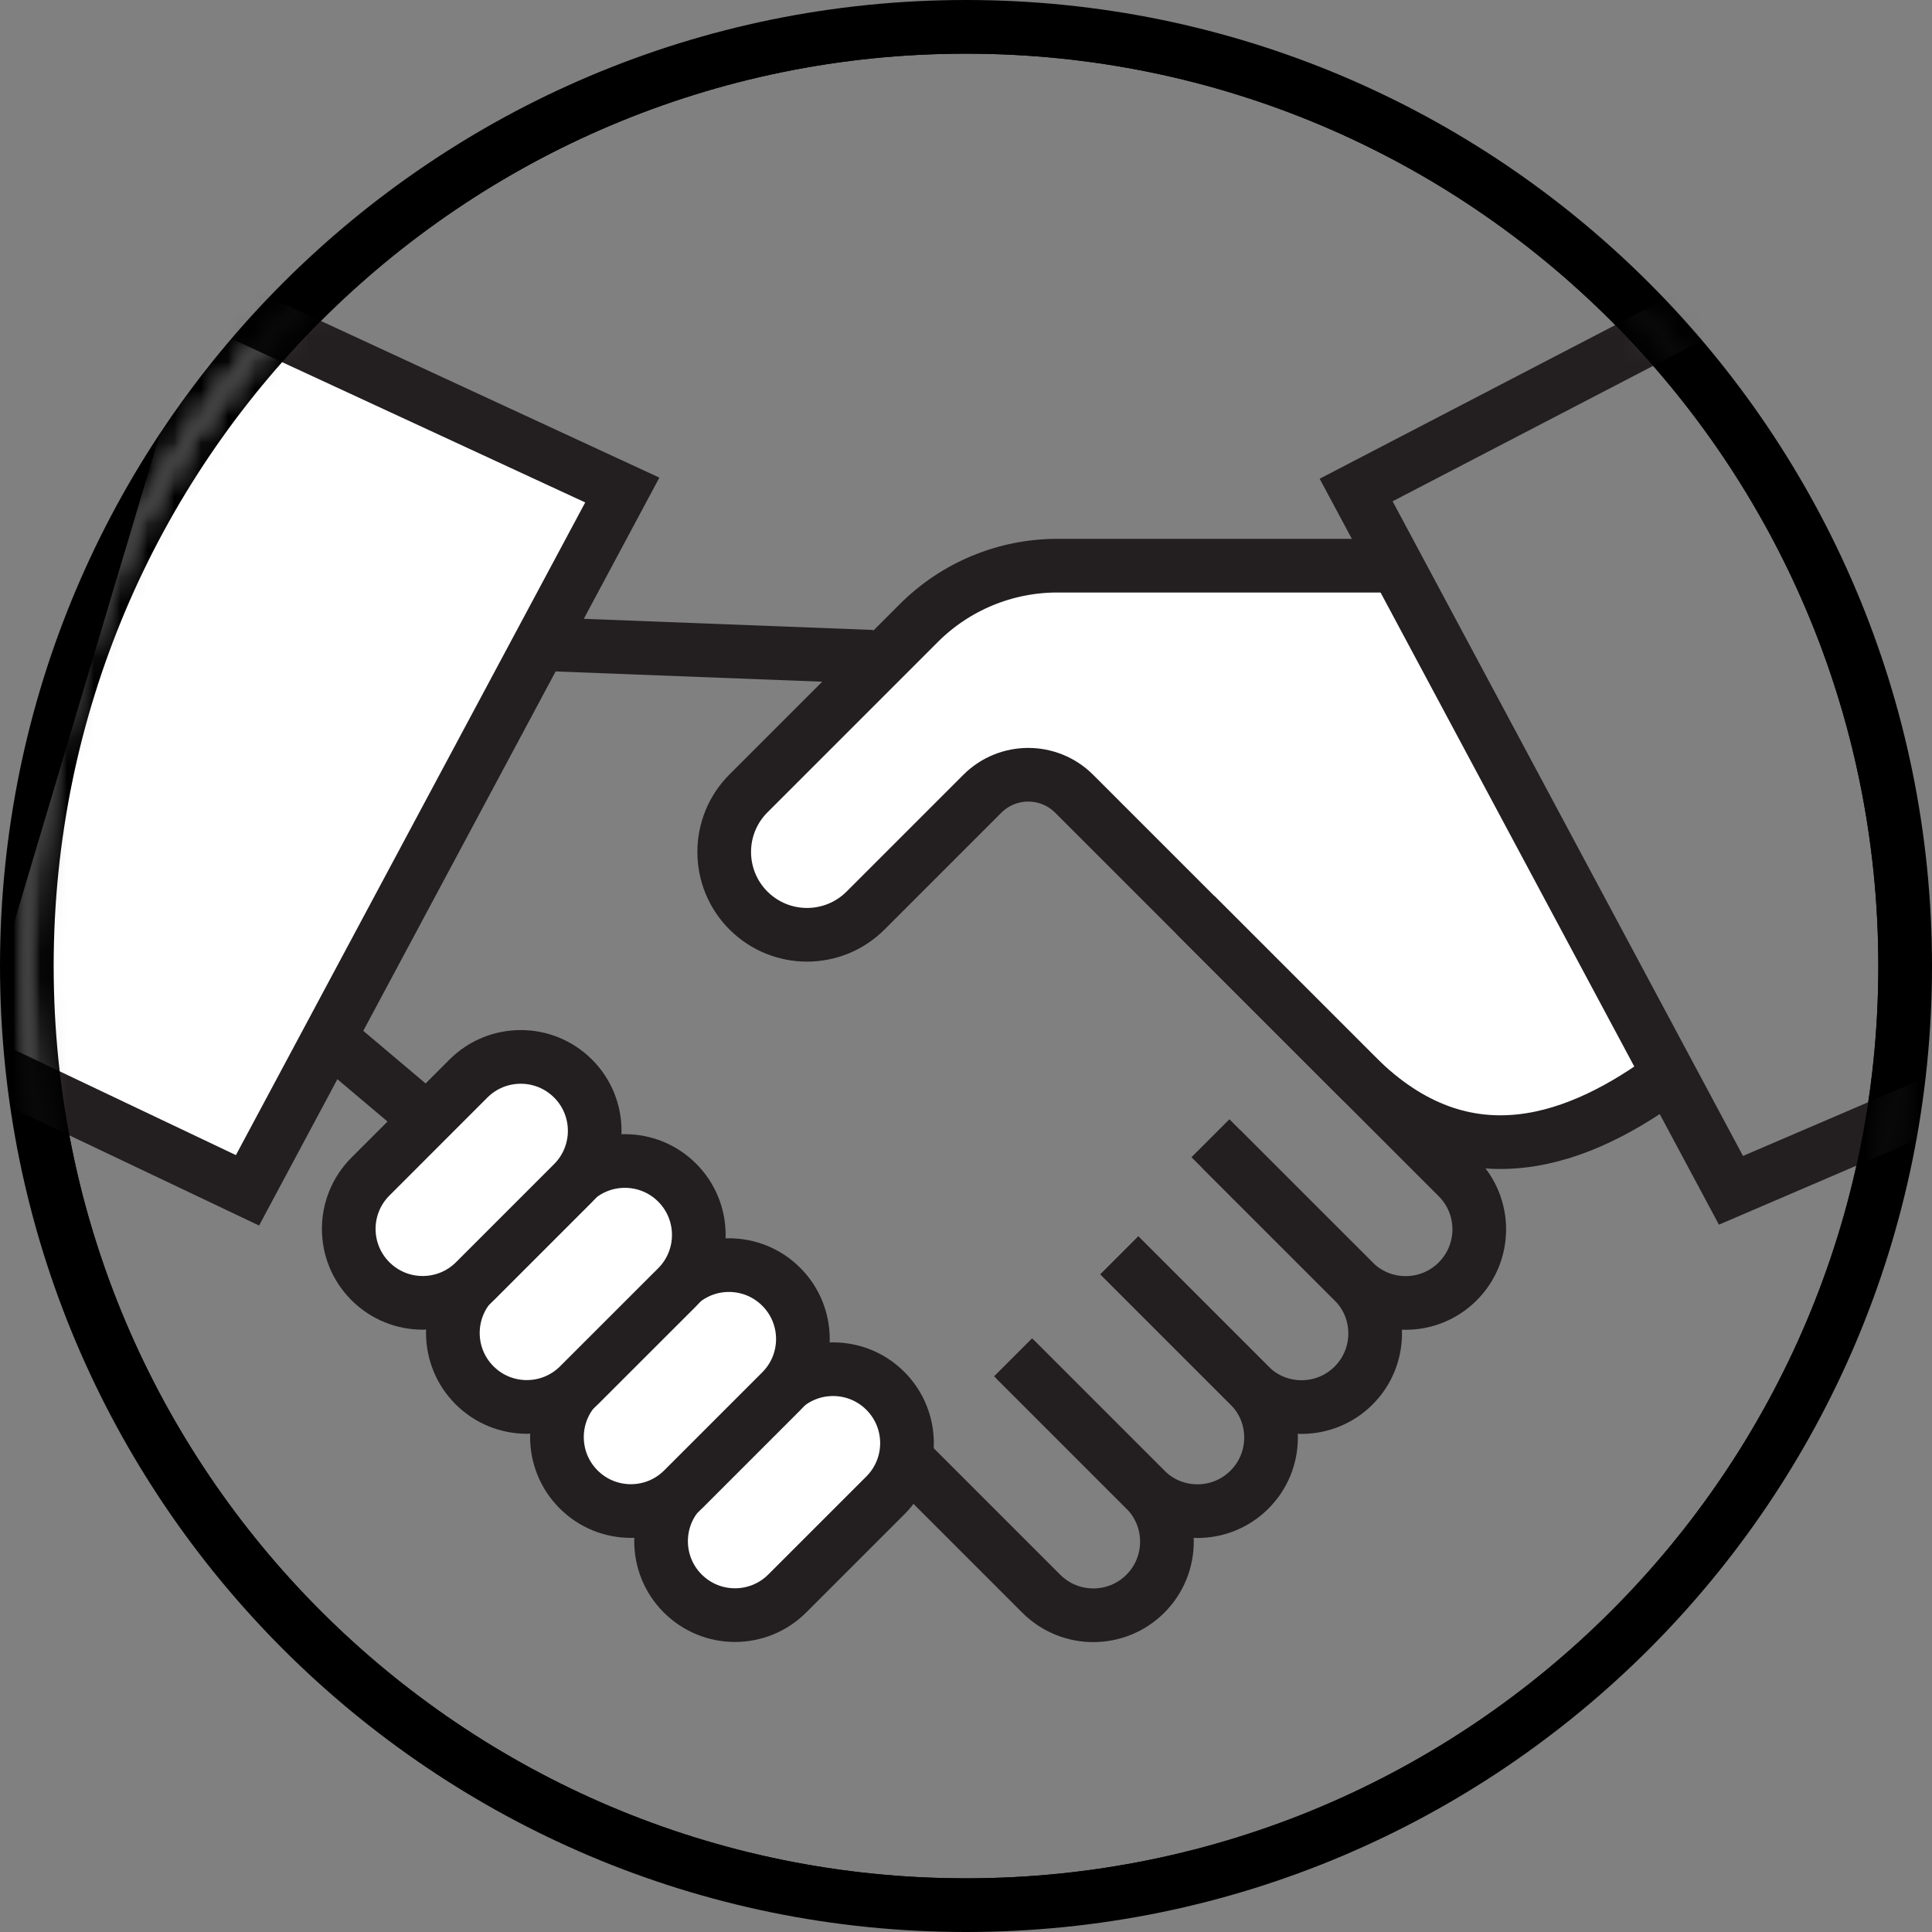 <?xml version="1.0" encoding="UTF-8"?>
<svg width="72px" height="72px" viewBox="0 0 72 72" version="1.1" xmlns="http://www.w3.org/2000/svg" xmlns:xlink="http://www.w3.org/1999/xlink">
    <rect x="0" y="0" width="72" height="72" fill="#808080" stroke="none"/>
    <!-- Generator: Sketch 48.2 (47327) - http://www.bohemiancoding.com/sketch -->
    <title>Icon</title>
    <desc>Created with Sketch.</desc>
    <defs>
        <path d="M85,50 C85,30.67 69.33,15 50,15 C30.67,15 15,30.67 15,50 C15,69.33 30.67,85 50,85 C69.33,85 85,69.33 85,50 Z" id="path-1"></path>
    </defs>
    <g id="Large" stroke="none" stroke-width="1" fill="none" fill-rule="evenodd" transform="translate(-1154, -659)">
        <g id="Intro" transform="translate(0, 550)">
            <g id="item" transform="translate(970, 95)">
                <g id="Icon" transform="translate(170, 0)">
                    <rect id="Rectangle-6" fill="#00FFFF" opacity="0" x="0" y="0" width="100" height="100"></rect>
                    <mask id="mask-2" fill="white">
                        <use xlink:href="#path-1"></use>
                    </mask>
                    <use id="Stroke-1" stroke="#000000" stroke-width="2" xlink:href="#path-1"></use>
                    <path d="M65.899,35.081 L53.403,35.081 C51.467,35.081 49.611,35.85 48.242,37.219 L41.893,43.568 C40.688,44.773 40.688,46.727 41.893,47.933 C43.098,49.138 45.052,49.138 46.257,47.933 L50.609,43.581 C51.554,42.637 53.086,42.637 54.031,43.581 L64.539,54.089 C68.647,58.198 72.93,56.479 76.204,54.054" id="Stroke-3" stroke="#231F20" stroke-width="2" fill="#FFFFFF" mask="url(#mask-2)"></path>
                    <path d="M58.544,48.094 L68.324,57.874 C69.396,58.946 69.396,60.682 68.324,61.754 C67.253,62.825 65.516,62.825 64.444,61.754 L59.109,56.419" id="Stroke-5" stroke="#231F20" stroke-width="2" mask="url(#mask-2)"></path>
                    <path d="M59.514,56.824 L64.445,61.754 C65.516,62.825 65.516,64.563 64.445,65.634 C63.373,66.705 61.636,66.705 60.565,65.634 L55.715,60.784" id="Stroke-7" stroke="#231F20" stroke-width="2" mask="url(#mask-2)"></path>
                    <path d="M55.715,60.784 L60.565,65.634 C61.636,66.705 61.636,68.442 60.565,69.513 C59.493,70.584 57.756,70.584 56.685,69.513 L51.835,64.663" id="Stroke-9" stroke="#231F20" stroke-width="2" mask="url(#mask-2)"></path>
                    <path d="M51.755,64.583 L56.685,69.513 C57.756,70.584 57.756,72.322 56.685,73.393 C55.613,74.464 53.877,74.464 52.805,73.393 L47.955,68.543" id="Stroke-11" stroke="#231F20" stroke-width="2" mask="url(#mask-2)"></path>
                    <path d="M39.443,69.487 L43.097,65.833 C44.173,64.757 45.918,64.757 46.994,65.833 C48.07,66.909 48.07,68.654 46.994,69.73 L43.339,73.384 C42.263,74.46 40.518,74.46 39.443,73.384 C38.367,72.308 38.367,70.563 39.443,69.487 Z" id="Stroke-13" stroke="#231F20" stroke-width="2" fill="#FFFFFF" mask="url(#mask-2)"></path>
                    <path d="M35.563,65.608 L39.218,61.954 C40.294,60.878 42.038,60.878 43.114,61.954 C44.191,63.029 44.191,64.775 43.114,65.85 L39.459,69.505 C38.383,70.581 36.639,70.581 35.563,69.505 C34.487,68.429 34.487,66.684 35.563,65.608 Z" id="Stroke-15" stroke="#231F20" stroke-width="2" fill="#FFFFFF" mask="url(#mask-2)"></path>
                    <path d="M31.684,61.728 L35.338,58.074 C36.414,56.998 38.16,56.998 39.236,58.074 C40.311,59.15 40.311,60.895 39.236,61.971 L35.58,65.625 C34.504,66.701 32.76,66.701 31.684,65.625 C30.608,64.549 30.608,62.804 31.684,61.728 Z" id="Stroke-17" stroke="#231F20" stroke-width="2" fill="#FFFFFF" mask="url(#mask-2)"></path>
                    <path d="M27.804,57.849 L31.458,54.194 C32.534,53.119 34.28,53.119 35.356,54.194 C36.432,55.27 36.432,57.015 35.356,58.091 L31.701,61.746 C30.625,62.822 28.88,62.822 27.804,61.746 C26.728,60.67 26.728,58.925 27.804,57.849 Z" id="Stroke-19" stroke="#231F20" stroke-width="2" fill="#FFFFFF" mask="url(#mask-2)"></path>
                    <path d="M33.892,37.991 L46.501,38.476" id="Stroke-21" stroke="#231F20" stroke-width="2" mask="url(#mask-2)"></path>
                    <path d="M30.012,55.813 L26.133,52.539" id="Stroke-23" stroke="#231F20" stroke-width="2" mask="url(#mask-2)"></path>
                    <polyline id="Stroke-25" stroke="#231F20" stroke-width="2" mask="url(#mask-2)" points="87.5 54.5 78.508 58.359 64.539 32.261 78.508 25"></polyline>
                    <polyline id="Stroke-27" stroke="#231F20" stroke-width="2" fill="#FFFFFF" mask="url(#mask-2)" points="13 53.5 23.223 58.36 37.191 32.262 21.5 25"></polyline>
                    <path d="M85,50 C85,30.67 69.33,15 50,15 C30.67,15 15,30.67 15,50 C15,69.33 30.67,85 50,85 C69.33,85 85,69.33 85,50 Z" id="Stroke-1" stroke="#000000" stroke-width="2" mask="url(#mask-2)"></path>
                </g>
            </g>
        </g>
    </g>
</svg>